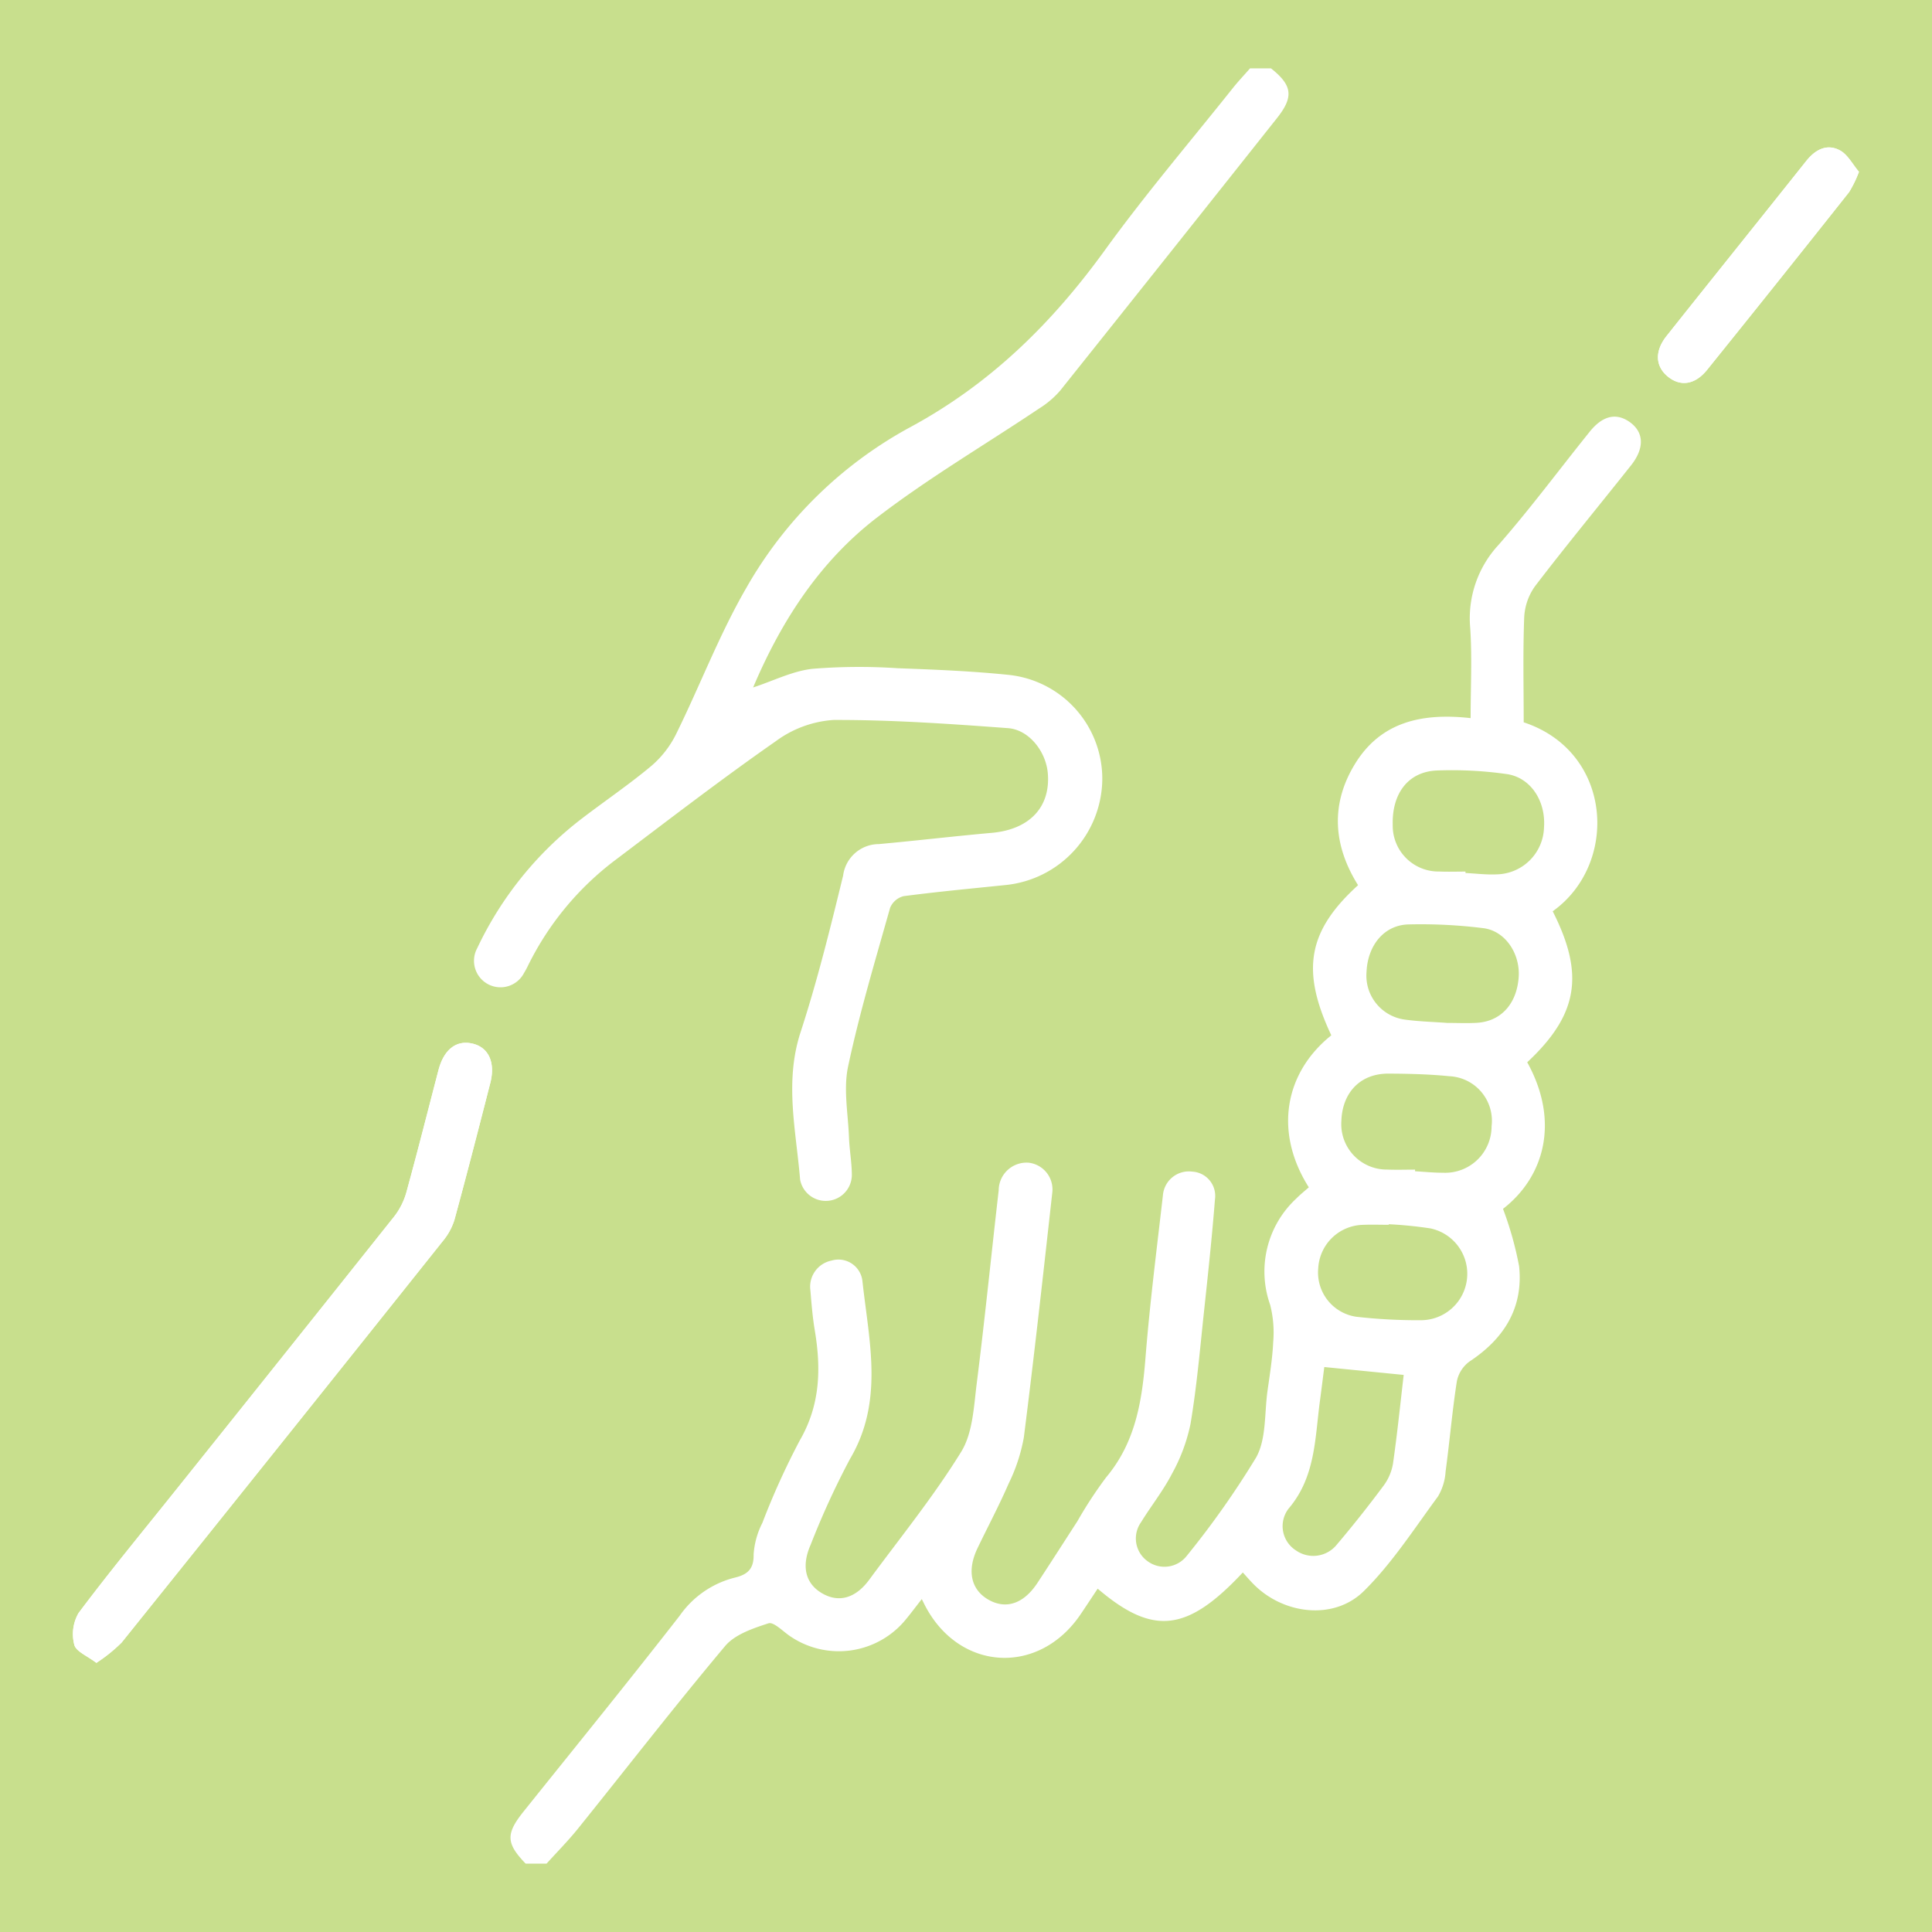 <svg xmlns="http://www.w3.org/2000/svg" xmlns:xlink="http://www.w3.org/1999/xlink" width="196" height="196" viewBox="0 0 196 196">
  <defs>
    <clipPath id="clip-path">
      <rect id="Rechteck_66" data-name="Rechteck 66" width="181.18" height="182.128" fill="#fff"/>
    </clipPath>
  </defs>
  <g id="Gruppe_27" data-name="Gruppe 27" transform="translate(-1109 -1097)">
    <rect id="Rechteck_67" data-name="Rechteck 67" width="196" height="196" transform="translate(1109 1097)" fill="rgba(147,192,28,0.5)"/>
    <g id="Gruppe_26" data-name="Gruppe 26" transform="translate(1116.41 1103.936)" clip-path="url(#clip-path)">
      <path id="Pfad_45" data-name="Pfad 45" d="M2.366,159.115a15.918,15.918,0,0,0,2.559-2.057q16.342-20.339,32.6-40.747a6.26,6.26,0,0,0,1.172-2.151c1.257-4.611,2.448-9.241,3.634-13.872.534-2.086-.173-3.607-1.784-3.993-1.648-.4-2.92.578-3.472,2.684-1.076,4.11-2.111,8.23-3.237,12.327a7.122,7.122,0,0,1-1.227,2.489q-11.147,14.038-22.364,28.018C6.994,145.878,3.678,149.9.558,154.06a4.28,4.28,0,0,0-.43,3.217c.17.685,1.32,1.127,2.238,1.838M181.18,7.842c-.637-.745-1.142-1.759-1.953-2.184-1.306-.687-2.478-.063-3.392,1.087-4.717,5.93-9.465,11.834-14.178,17.765-1.212,1.527-1.13,3.057.11,4.089,1.273,1.058,2.766.878,4.008-.663q7.249-8.984,14.411-18.037a11.955,11.955,0,0,0,.993-2.057" transform="translate(0 2.648)" fill="#fff"/>
      <path id="Pfad_46" data-name="Pfad 46" d="M31.263,170.463c-2-2.075-2.021-3.025-.2-5.3C36.361,158.553,41.7,151.98,46.9,145.3a9.683,9.683,0,0,1,5.534-3.84c1.278-.3,1.993-.83,1.957-2.365a8.23,8.23,0,0,1,.888-3.2,75.939,75.939,0,0,1,3.808-8.39c2.068-3.581,2.157-7.267,1.509-11.144-.224-1.341-.334-2.7-.445-4.059a2.7,2.7,0,0,1,2.148-3.019,2.449,2.449,0,0,1,3.135,2.115c.66,6.061,2.2,12.159-1.267,18.014a82.2,82.2,0,0,0-3.99,8.7c-.973,2.2-.525,3.968,1.194,4.946,1.676.955,3.365.485,4.752-1.4,3.159-4.289,6.534-8.45,9.323-12.97,1.184-1.917,1.282-4.589,1.581-6.954.823-6.516,1.476-13.055,2.227-19.58a2.827,2.827,0,0,1,3.038-2.8,2.729,2.729,0,0,1,2.4,3.017c-.921,8.293-1.838,16.587-2.889,24.864a17.753,17.753,0,0,1-1.542,4.677c-.964,2.221-2.108,4.365-3.156,6.551-1.1,2.29-.663,4.234,1.145,5.243,1.769.987,3.549.382,4.931-1.717,1.367-2.077,2.705-4.171,4.055-6.258a42.844,42.844,0,0,1,2.914-4.452c2.99-3.553,3.652-7.764,4-12.189.439-5.485,1.136-10.949,1.763-16.418a2.64,2.64,0,0,1,2.965-2.414,2.466,2.466,0,0,1,2.315,2.823c-.3,3.835-.712,7.661-1.123,11.486-.4,3.766-.73,7.548-1.355,11.279a17.83,17.83,0,0,1-1.884,5.067c-.89,1.727-2.126,3.272-3.148,4.935a2.834,2.834,0,0,0,.675,3.934,2.874,2.874,0,0,0,3.974-.542,89.313,89.313,0,0,0,7.049-10c1.038-1.884.824-4.47,1.144-6.742.23-1.641.5-3.284.576-4.934a11.388,11.388,0,0,0-.308-3.795,10.093,10.093,0,0,1,2.63-10.759c.408-.415.866-.779,1.293-1.158-3.537-5.577-2.492-11.594,2.281-15.421-3.1-6.588-2.4-10.575,2.715-15.232-2.527-4.032-2.823-8.235-.288-12.34,2.626-4.253,6.81-5.153,11.707-4.607,0-3.157.157-6.168-.042-9.156a10.947,10.947,0,0,1,2.881-8.426c3.234-3.695,6.166-7.652,9.247-11.482,1.293-1.606,2.645-1.924,3.979-1.024,1.521,1.029,1.621,2.669.2,4.456-3.239,4.081-6.557,8.1-9.724,12.24a5.905,5.905,0,0,0-1.106,3.177c-.136,3.547-.051,7.1-.051,10.64,9.047,2.987,9.684,14.361,2.942,19.171,3.257,6.421,2.569,10.5-2.584,15.318,3.314,5.988,1.754,11.611-2.457,14.87a34.881,34.881,0,0,1,1.632,5.81c.448,4.241-1.532,7.369-5.035,9.68a3.288,3.288,0,0,0-1.281,2.014c-.472,3.039-.73,6.11-1.142,9.159a5.613,5.613,0,0,1-.775,2.52c-2.412,3.272-4.647,6.76-7.515,9.592-3.047,3.008-8.184,2.378-11.223-.73-.364-.37-.7-.766-1.057-1.155-5.646,6.037-9.1,6.437-14.724,1.642-.584.876-1.152,1.745-1.735,2.605-4.205,6.207-12.21,5.8-15.727-.788-.1-.188-.193-.381-.382-.76-.617.787-1.1,1.436-1.618,2.063a8.771,8.771,0,0,1-11.808,1.656c-.7-.482-1.611-1.43-2.13-1.26-1.565.509-3.395,1.12-4.392,2.3-5.1,6.074-9.962,12.352-14.936,18.534-.994,1.233-2.117,2.365-3.18,3.543Zm81.022-50.378c-.136,1.066-.288,2.287-.451,3.507-.5,3.778-.451,7.669-3.175,10.861a2.914,2.914,0,0,0,.749,4.232,3.059,3.059,0,0,0,4.146-.585c1.647-1.938,3.225-3.937,4.743-5.976a5.168,5.168,0,0,0,.96-2.256c.428-2.978.732-5.974,1.084-8.984l-8.055-.8M126.609,69.82c0,.048,0,.1,0,.145,1.063.051,2.129.19,3.187.137a4.9,4.9,0,0,0,4.78-4.779c.187-2.677-1.367-5.07-3.819-5.4a39.632,39.632,0,0,0-7.073-.357c-2.9.131-4.547,2.345-4.456,5.534a4.643,4.643,0,0,0,4.725,4.714c.884.037,1.772.006,2.659.006m-1.915,15.353c1.048,0,2.054.048,3.054-.009,2.442-.14,4.044-1.9,4.253-4.592.184-2.384-1.332-4.726-3.574-5.01a51.087,51.087,0,0,0-7.6-.381c-2.469.06-4.135,2.111-4.258,4.8a4.5,4.5,0,0,0,3.928,4.861c1.4.19,2.823.225,4.195.327m-3.2,14.888c0,.055,0,.11,0,.166.942.052,1.884.151,2.826.149a4.707,4.707,0,0,0,4.935-4.705,4.529,4.529,0,0,0-4.273-5.086c-2.051-.206-4.122-.255-6.185-.264-2.832-.015-4.683,1.893-4.78,4.8a4.612,4.612,0,0,0,4.65,4.934c.941.039,1.884.006,2.827.006m-2.666,5.54-.009.057c-.887,0-1.775-.033-2.66.006a4.653,4.653,0,0,0-4.489,4.407,4.535,4.535,0,0,0,3.89,4.92,55.361,55.361,0,0,0,6.545.346,4.707,4.707,0,0,0,.943-9.314,41.628,41.628,0,0,0-4.22-.422" transform="translate(14.653 11.665)" fill="#fff"/>
      <path id="Pfad_47" data-name="Pfad 47" d="M108.1,0c2.163,1.718,2.33,2.875.615,5.038Q97.735,18.886,86.705,32.7a9.39,9.39,0,0,1-2.139,1.815c-5.494,3.684-11.228,7.049-16.46,11.071-5.759,4.428-9.677,10.45-12.544,17.222,2.074-.681,4-1.666,6.015-1.893a58.852,58.852,0,0,1,8.648-.06c3.78.139,7.567.291,11.326.682A10.6,10.6,0,0,1,90.985,72.2a10.9,10.9,0,0,1-9.769,10.646c-3.466.357-6.937.681-10.39,1.133a2.019,2.019,0,0,0-1.366,1.184c-1.506,5.343-3.108,10.671-4.262,16.094-.488,2.292,0,4.8.091,7.2.048,1.242.273,2.478.288,3.717a2.647,2.647,0,0,1-5.247.566c-.408-4.971-1.6-9.9.043-14.948,1.7-5.215,3.019-10.562,4.32-15.9a3.662,3.662,0,0,1,3.619-3.195c3.825-.348,7.639-.8,11.464-1.141,3.808-.339,5.971-2.593,5.683-6.042-.182-2.193-1.894-4.422-4.044-4.58-5.894-.437-11.8-.849-17.705-.83a11.112,11.112,0,0,0-5.845,2.154c-5.527,3.856-10.875,7.975-16.257,12.038a29.948,29.948,0,0,0-8.872,10.707,8.721,8.721,0,0,1-.422.781,2.687,2.687,0,1,1-4.741-2.53,35.773,35.773,0,0,1,10.605-13.14c2.348-1.8,4.808-3.462,7.072-5.358a10.2,10.2,0,0,0,2.511-3.245c2.423-4.92,4.383-10.1,7.124-14.829a42.344,42.344,0,0,1,16.55-16.245c8.187-4.408,14.46-10.587,19.837-18.025C95.359,12.767,99.9,7.439,104.252,1.972,104.8,1.29,105.4.657,105.974,0Z" transform="translate(13.431)" fill="#fff"/>
      <path id="Pfad_48" data-name="Pfad 48" d="M2.366,129.126c-.92-.711-2.068-1.153-2.238-1.838a4.28,4.28,0,0,1,.43-3.217c3.12-4.165,6.436-8.182,9.686-12.249q11.192-14,22.364-28.018a7.122,7.122,0,0,0,1.227-2.489C34.961,77.22,36,73.1,37.072,68.99c.552-2.106,1.824-3.08,3.472-2.684,1.611.387,2.318,1.908,1.784,3.993-1.185,4.631-2.377,9.26-3.634,13.872a6.239,6.239,0,0,1-1.173,2.151q-16.266,20.4-32.6,40.748a15.917,15.917,0,0,1-2.559,2.057" transform="translate(0 32.636)" fill="#fff"/>
      <path id="Pfad_49" data-name="Pfad 49" d="M128.1,7.842A11.96,11.96,0,0,1,127.1,9.9q-7.172,9.044-14.411,18.037c-1.242,1.541-2.735,1.721-4.008.663-1.241-1.032-1.323-2.562-.11-4.089,4.713-5.931,9.46-11.835,14.178-17.765.914-1.149,2.086-1.774,3.392-1.087.811.425,1.315,1.439,1.953,2.184" transform="translate(53.084 2.648)" fill="#fff"/>
    </g>
  </g>
</svg>

